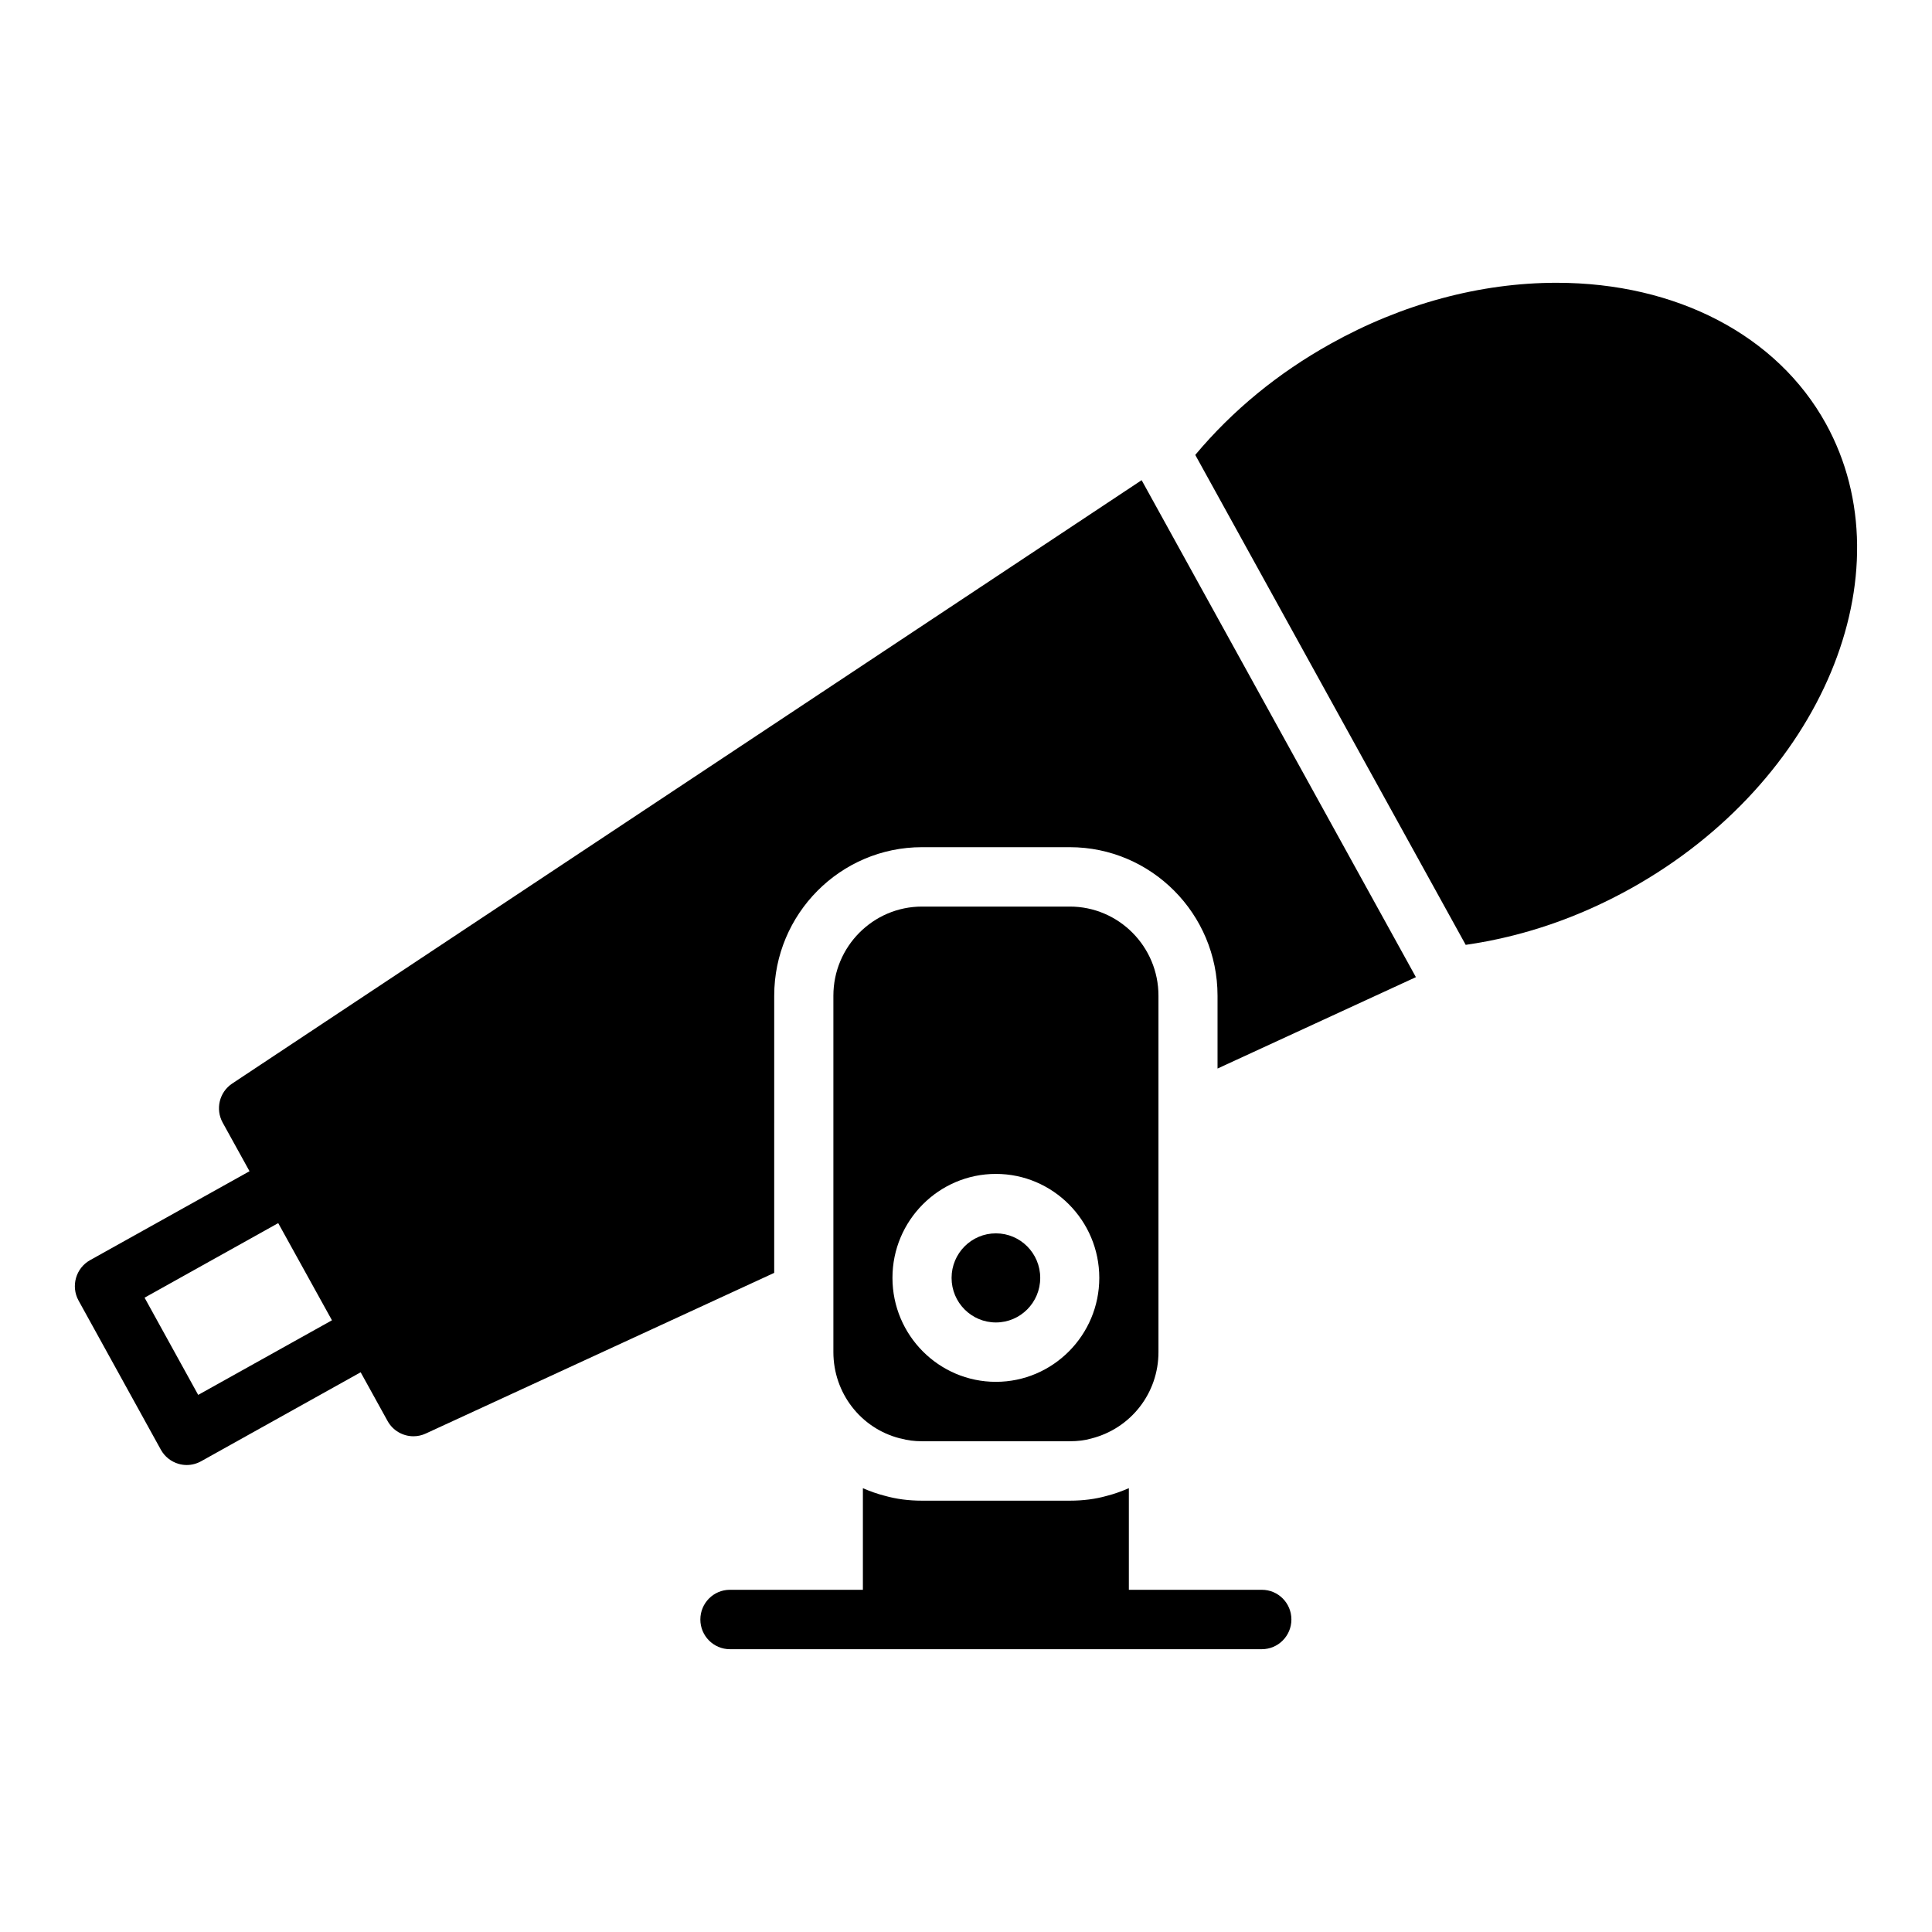 <?xml version="1.0" encoding="UTF-8"?>
<!-- Uploaded to: ICON Repo, www.svgrepo.com, Generator: ICON Repo Mixer Tools -->
<svg fill="#000000" width="800px" height="800px" version="1.1" viewBox="144 144 512 512" xmlns="http://www.w3.org/2000/svg">
 <g>
  <path d="m382.77 525.23c1.688 0.473 3.519 0.715 5.574 0.715h39.156c2.109 0 3.984-0.234 5.723-0.73 10.547-2.699 17.781-12.09 17.781-22.883v-94.465c0-13.02-10.539-23.617-23.496-23.617h-39.164c-12.957 0-23.488 10.598-23.488 23.617v94.465c0 10.801 7.234 20.184 17.586 22.836 0.102 0.031 0.219 0.039 0.328 0.062zm25.152-70.133c15.105 0 27.402 12.367 27.402 27.551 0 15.191-12.305 27.551-27.402 27.551-15.113 0-27.41-12.359-27.41-27.551-0.008-15.184 12.297-27.551 27.41-27.551z"/>
  <path d="m419.67 482.66c0 6.519-5.258 11.805-11.746 11.805s-11.746-5.285-11.746-11.805c0-6.523 5.258-11.809 11.746-11.809s11.746 5.285 11.746 11.809"/>
  <path d="m627.87 256.26c-12.902-23.371-39.59-37.32-71.359-37.32-20.223 0-40.934 5.582-59.891 16.168-13.941 7.762-25.984 17.648-35.863 29.449l71.668 129.84c15.176-2.18 29.898-7.211 43.824-14.98 50.406-28.117 73.566-83.371 51.621-123.16z"/>
  <path d="m478.4 565.31h-35.242v-26.93c-1.891 0.82-3.848 1.535-5.902 2.055-2.953 0.832-6.203 1.258-9.762 1.258h-39.148c-3.559 0-6.809-0.426-9.949-1.316-1.984-0.504-3.883-1.195-5.723-1.984v26.918h-35.242c-4.328 0-7.832 3.527-7.832 7.871s3.504 7.871 7.832 7.871h140.97c4.328 0 7.832-3.527 7.832-7.871 0.004-4.348-3.5-7.871-7.832-7.871z"/>
  <path d="m205.55 431.14c-3.426 2.266-4.519 6.793-2.527 10.391l7.102 12.855-42.258 23.57c-3.769 2.109-5.141 6.894-3.055 10.699l21.812 39.527c1.008 1.828 2.699 3.172 4.699 3.754 0.707 0.203 1.434 0.309 2.148 0.309 1.316 0 2.621-0.332 3.801-0.984l42.305-23.594 7.133 12.91c1.426 2.574 4.086 4.047 6.856 4.047 1.094 0 2.195-0.227 3.25-0.715l92.355-42.586v-17.32l0.004-56.133c0-21.703 17.562-39.359 39.164-39.359h39.156c21.594 0 39.164 17.656 39.164 39.359v19.305l52.57-24.223-72.684-131.7zm-9.027 82.523-14.211-25.766 35.418-19.758 14.242 25.75z"/>
 </g>
</svg>